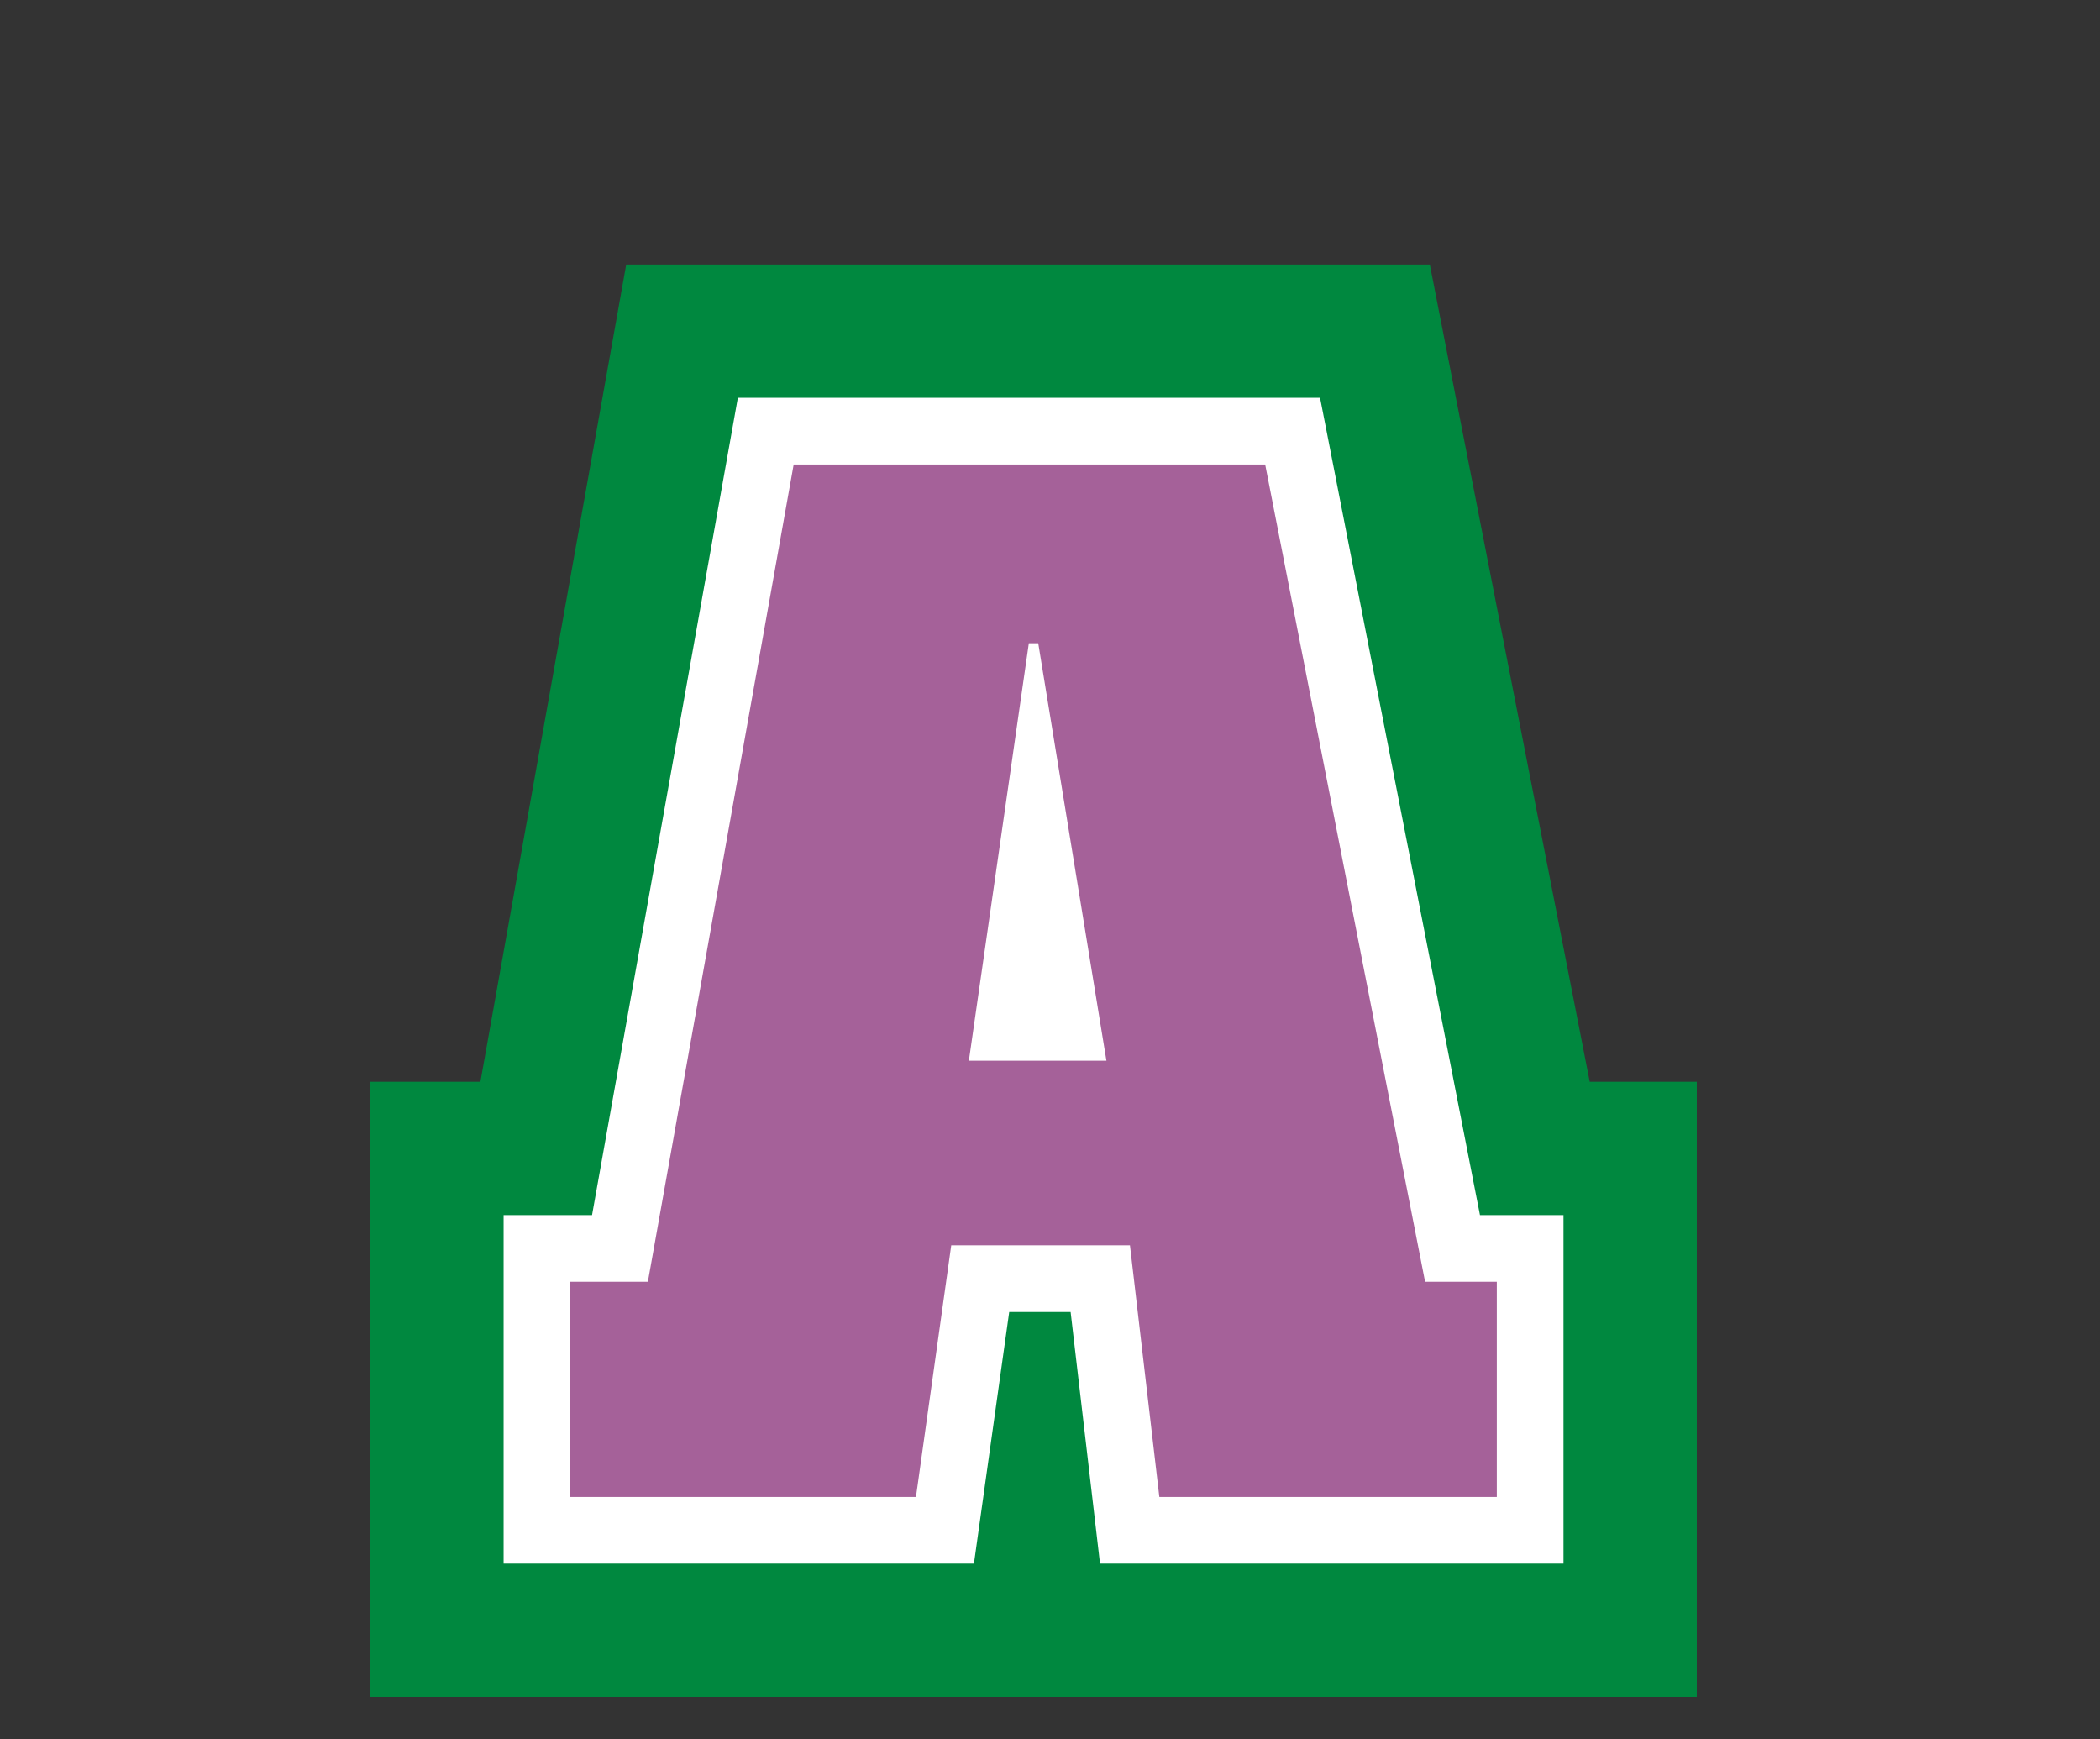 <?xml version="1.0" encoding="utf-8"?>
<!-- Generator: Adobe Illustrator 24.3.0, SVG Export Plug-In . SVG Version: 6.00 Build 0)  -->
<svg version="1.1" id="レイヤー_1" xmlns="http://www.w3.org/2000/svg" xmlns:xlink="http://www.w3.org/1999/xlink" x="0px"
	 y="0px" viewBox="0 0 178.6 147.9" style="enable-background:new 0 0 178.6 147.9;" xml:space="preserve">
<rect x="0" y="0" width="178.6" height="147.9" fill="#333333" stroke="none"/>
<style type="text/css">
	.st0{clip-path:url(#SVGID_1_);fill:#231815;}
	.st1{clip-path:url(#SVGID_1_);fill:none;stroke:#00883F;stroke-width:34.016;}
	.st2{clip-path:url(#SVGID_1_);fill:none;stroke:#FFFFFF;stroke-width:11.34;}
	.st3{clip-path:url(#SVGID_1_);fill:#A56199;}
	.st4{clip-path:url(#SVGID_1_);fill:none;}
</style>
<g>
	<defs>
		<rect id="SVGID_135_" width="178.6" height="147.9"/>
	</defs>
	<clipPath id="SVGID_1_">
		<use xlink:href="#SVGID_135_"  style="overflow:visible;"/>
	</clipPath>
	<path class="st0" d="M107.6,39.5l13.6,69.5h6.1v18.3H98.6l-2.5-21.4H80.9l-3,21.4H48.5V109h6.6l12.4-69.5H107.6z M82.4,90.2h11.7
		l-5.8-35.5h-0.8L82.4,90.2z"/>
	<path class="st1" d="M107.6,39.5l13.6,69.5h6.1v18.3H98.6l-2.5-21.4H80.9l-3,21.4H48.5V109h6.6l12.4-69.5H107.6z M82.4,90.2h11.7
		l-5.8-35.5h-0.8L82.4,90.2z"/>
	<path class="st2" d="M107.6,39.5l13.6,69.5h6.1v18.3H98.6l-2.5-21.4H80.9l-3,21.4H48.5V109h6.6l12.4-69.5H107.6z M82.4,90.2h11.7
		l-5.8-35.5h-0.8L82.4,90.2z"/>
	<path class="st3" d="M107.6,39.5l13.6,69.5h6.1v18.3H98.6l-2.5-21.4H80.9l-3,21.4H48.5V109h6.6l12.4-69.5H107.6z M82.4,90.2h11.7
		l-5.8-35.5h-0.8L82.4,90.2z"/>
	<rect x="0" class="st4" width="178.6" height="147.9"/>
</g>
</svg>
